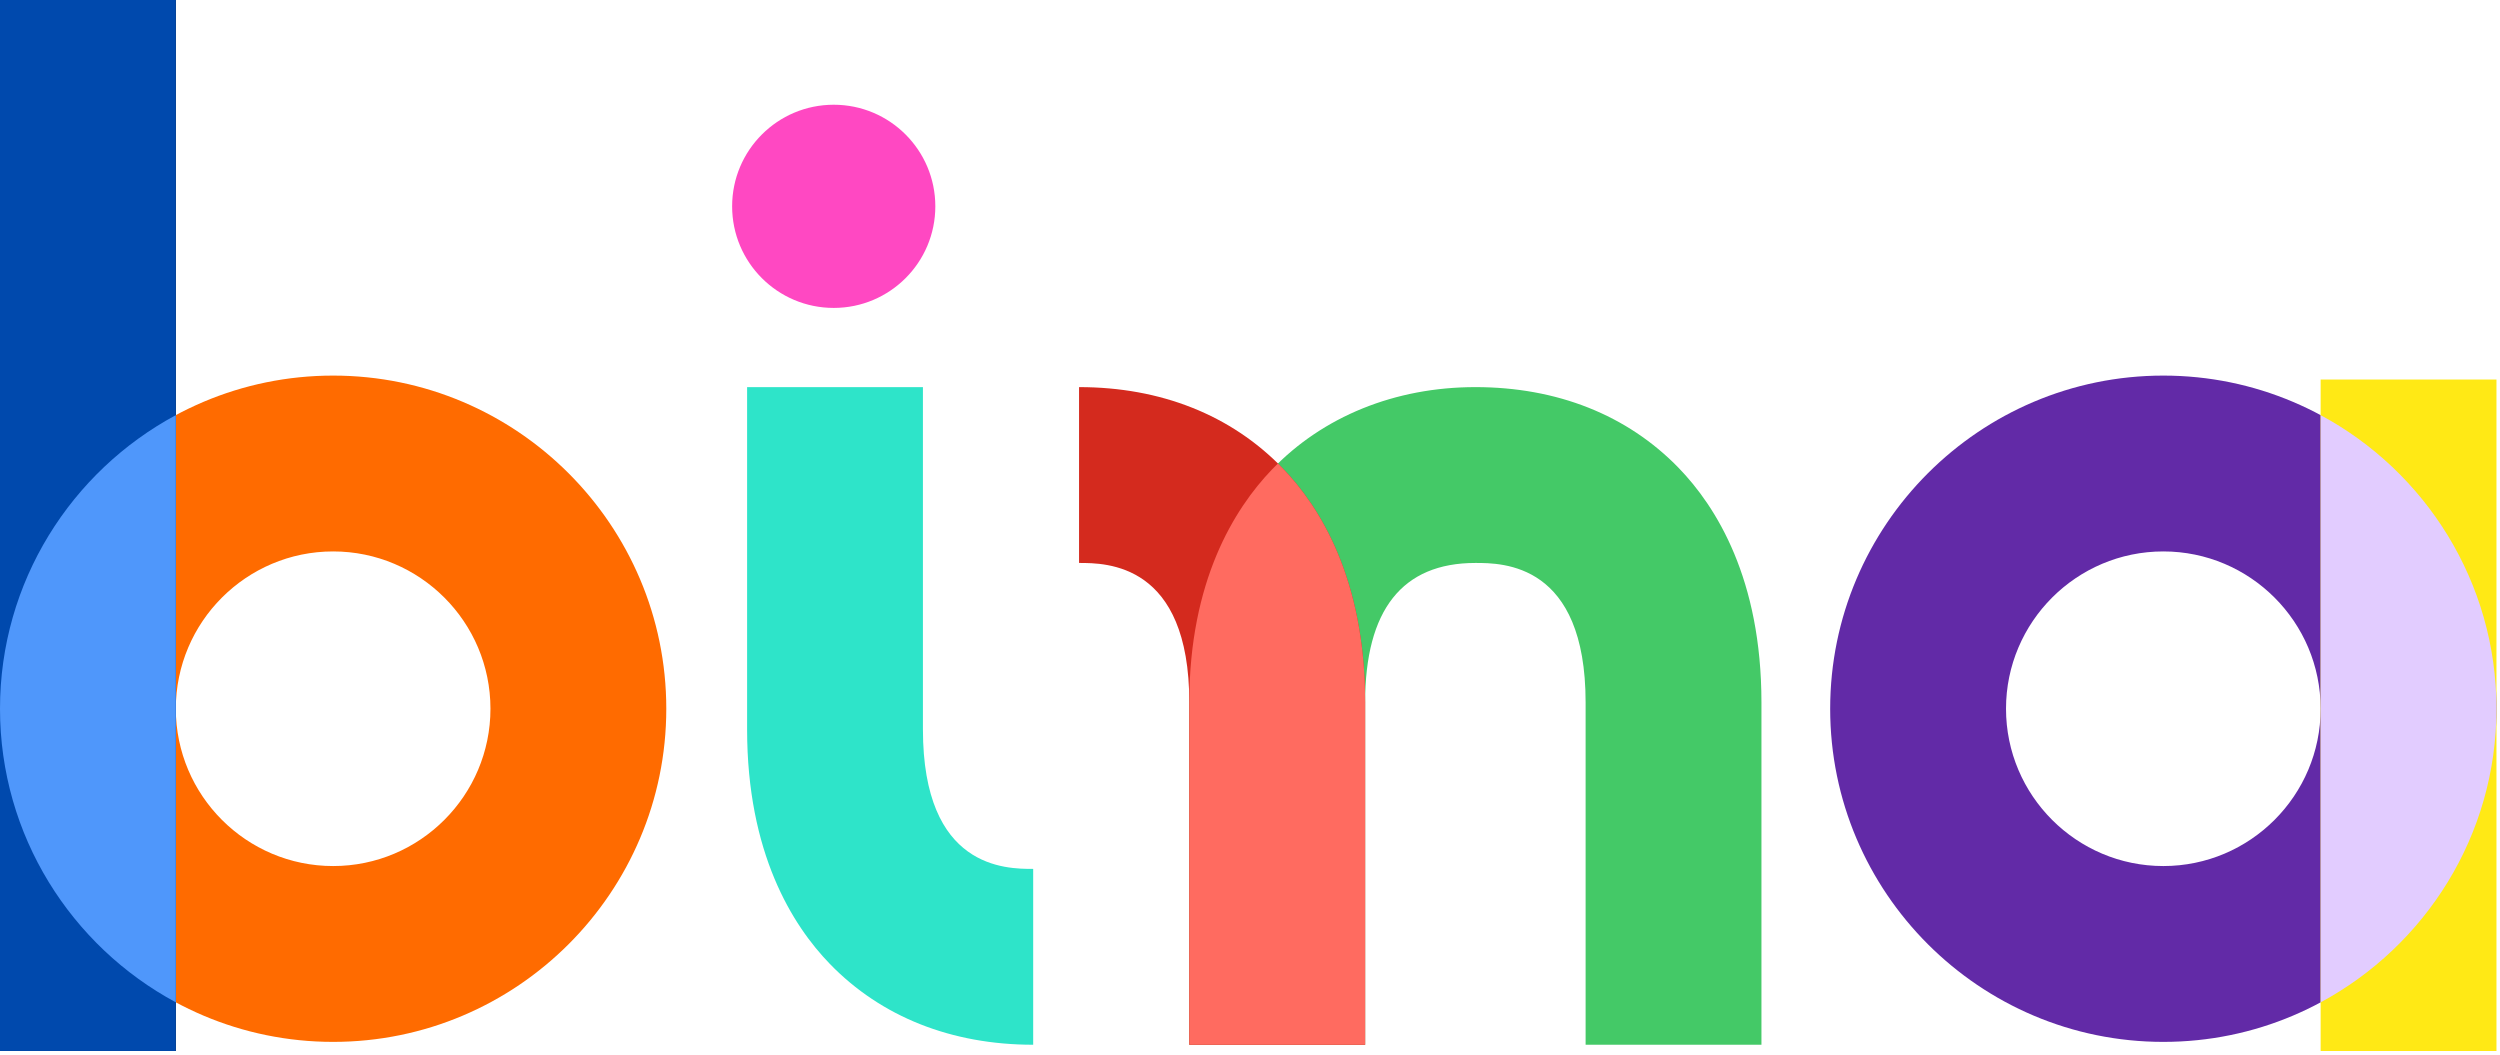 <svg xmlns="http://www.w3.org/2000/svg" width="339" height="143" fill="none" viewBox="0 0 339 143">
  <path fill="#44C967" d="M238.852 141.668h-23.843V95.26c0-18.923-11.252-18.923-14.949-18.923-9.919 0-14.948 6.366-14.948 18.923v46.408h-23.844V95.26c0-16.436 6.08-26.236 11.181-31.564 6.917-7.224 16.722-11.203 27.611-11.203 11.08 0 20.609 3.786 27.558 10.948 5.126 5.285 11.234 15.093 11.234 31.819v46.408Z"/>
  <path fill="#FF48C2" d="M126.83 27.978c0-7.608-6.168-13.776-13.776-13.776-7.609 0-13.777 6.168-13.777 13.776s6.168 13.776 13.777 13.776c7.608 0 13.776-6.168 13.776-13.776Z"/>
  <path fill="#FF6B00" d="M45.175 74.774c-11.763 0-21.332 9.569-21.332 21.33 0 11.764 9.569 21.332 21.332 21.332 11.762 0 21.331-9.568 21.331-21.331 0-11.762-9.569-21.331-21.331-21.331Zm0 66.506C20.265 141.28 0 121.014 0 96.105 0 71.195 20.265 50.93 45.175 50.93c24.909 0 45.174 20.266 45.174 45.175S70.084 141.28 45.175 141.28Z"/>
  <path fill="#622AA7" d="M293.348 74.774c-11.763 0-21.332 9.569-21.332 21.33 0 11.764 9.569 21.332 21.332 21.332 11.762 0 21.33-9.568 21.33-21.331 0-11.762-9.568-21.331-21.33-21.331Zm0 66.506c-24.91 0-45.176-20.266-45.176-45.175 0-24.91 20.266-45.175 45.176-45.175 24.909 0 45.174 20.266 45.174 45.175s-20.265 45.175-45.174 45.175Z"/>
  <path fill="#000" d="M0 142.513h23.843V0H0v142.513Z"/>
  <path fill="#0049AD" d="M23.843 142.513H0V0h23.843v142.513Z"/>
  <path fill="#4F97FB" d="M23.843 135.916C9.663 128.287 0 113.303 0 96.105c0-17.2 9.662-32.184 23.843-39.813v79.624Z"/>
  <path fill="#D42A1E" d="M173.877 63.441c-6.948-7.162-16.478-10.948-27.558-10.948v23.844c3.698 0 14.95 0 14.95 18.922v46.409h23.842V95.259c0-16.725-6.108-26.534-11.234-31.818Z"/>
  <path fill="#FF6B60" d="M173.877 63.441c5.126 5.284 11.234 15.094 11.234 31.819v46.408H161.27V95.26l-.001-.12c.029-16.364 6.092-26.13 11.18-31.445.275-.287.556-.568.84-.844.198.194.394.39.588.59Z"/>
  <path fill="#2EE4C9" d="M112.541 130.719c6.948 7.162 16.478 10.948 27.558 10.948v-23.844c-3.698 0-14.95 0-14.95-18.922V52.492h-23.842v46.41c0 16.724 6.108 26.533 11.234 31.817Z"/>
  <path fill="#FFE915" d="M338.522 142.513h-23.844V51.469h23.844v91.044Z"/>
  <path fill="#E2CCFF" d="M314.678 56.292c14.181 7.629 23.843 22.613 23.843 39.813 0 17.199-9.662 32.183-23.843 39.812V56.292Z"/>
</svg>
